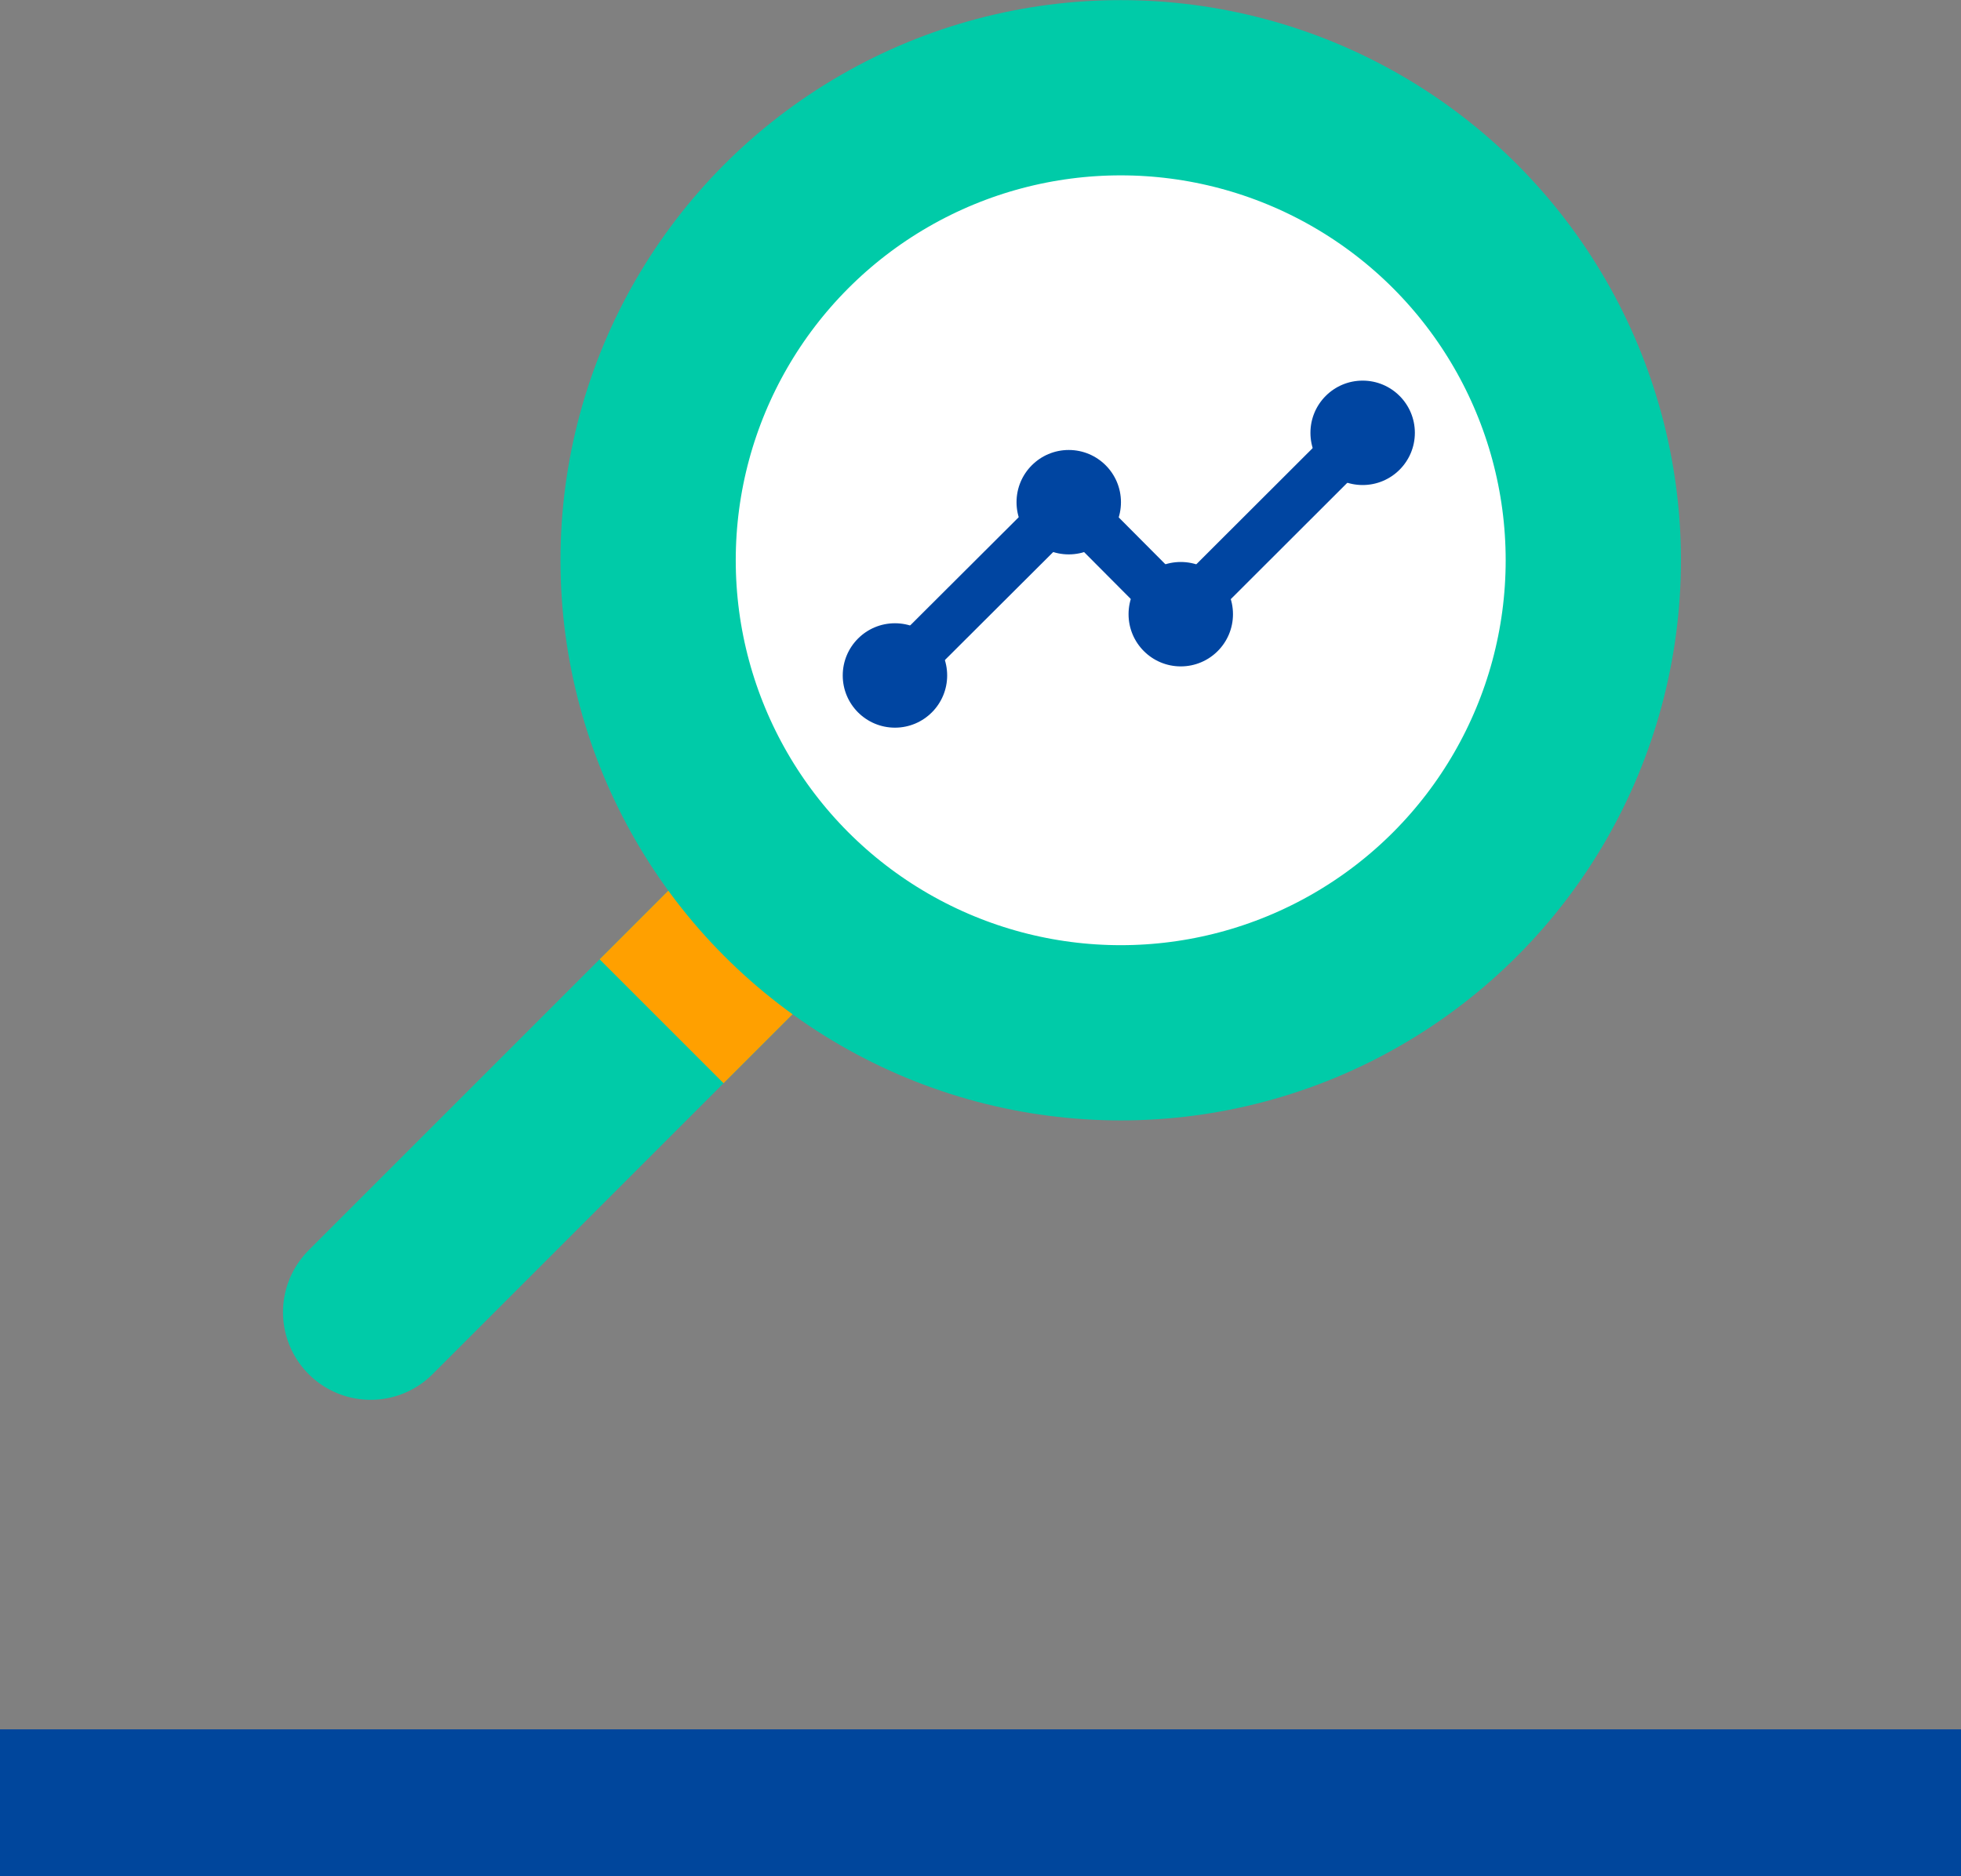 <?xml version="1.0" encoding="UTF-8"?> <svg xmlns="http://www.w3.org/2000/svg" viewBox="0 0 80 76.56"><rect x="0" y="0" width="80" height="76.56" fill="#808080" stroke="none"/><line x1="15.12" y1="53.54" x2="31.77" y2="36.89" style="fill:none;stroke:#00cba8;stroke-linecap:round;stroke-miterlimit:10;stroke-width:7.15px"></line><line x1="26.99" y1="41.67" x2="31.77" y2="36.89" style="fill:none;stroke:#ffa000;stroke-miterlimit:10;stroke-width:7.15px"></line><circle cx="45.72" cy="22.86" r="19.28" style="fill:#fff;stroke:#00cba8;stroke-linecap:round;stroke-miterlimit:10;stroke-width:7.15px"></circle><polyline points="36.51 27.55 43.6 20.48 48.17 25.07 55.59 17.66" style="fill:none;stroke:#0045a1;stroke-width:2px"></polyline><circle cx="55.59" cy="17.66" r="2.13" style="fill:#0045a1"></circle><circle cx="48.17" cy="25.06" r="2.13" style="fill:#0045a1"></circle><circle cx="43.6" cy="20.49" r="2.13" style="fill:#0045a1"></circle><circle cx="36.51" cy="27.56" r="2.13" style="fill:#0045a1"></circle><line y1="73.56" x2="80" y2="73.56" style="fill:none;stroke:#00469c;stroke-width:6px"></line></svg> 
